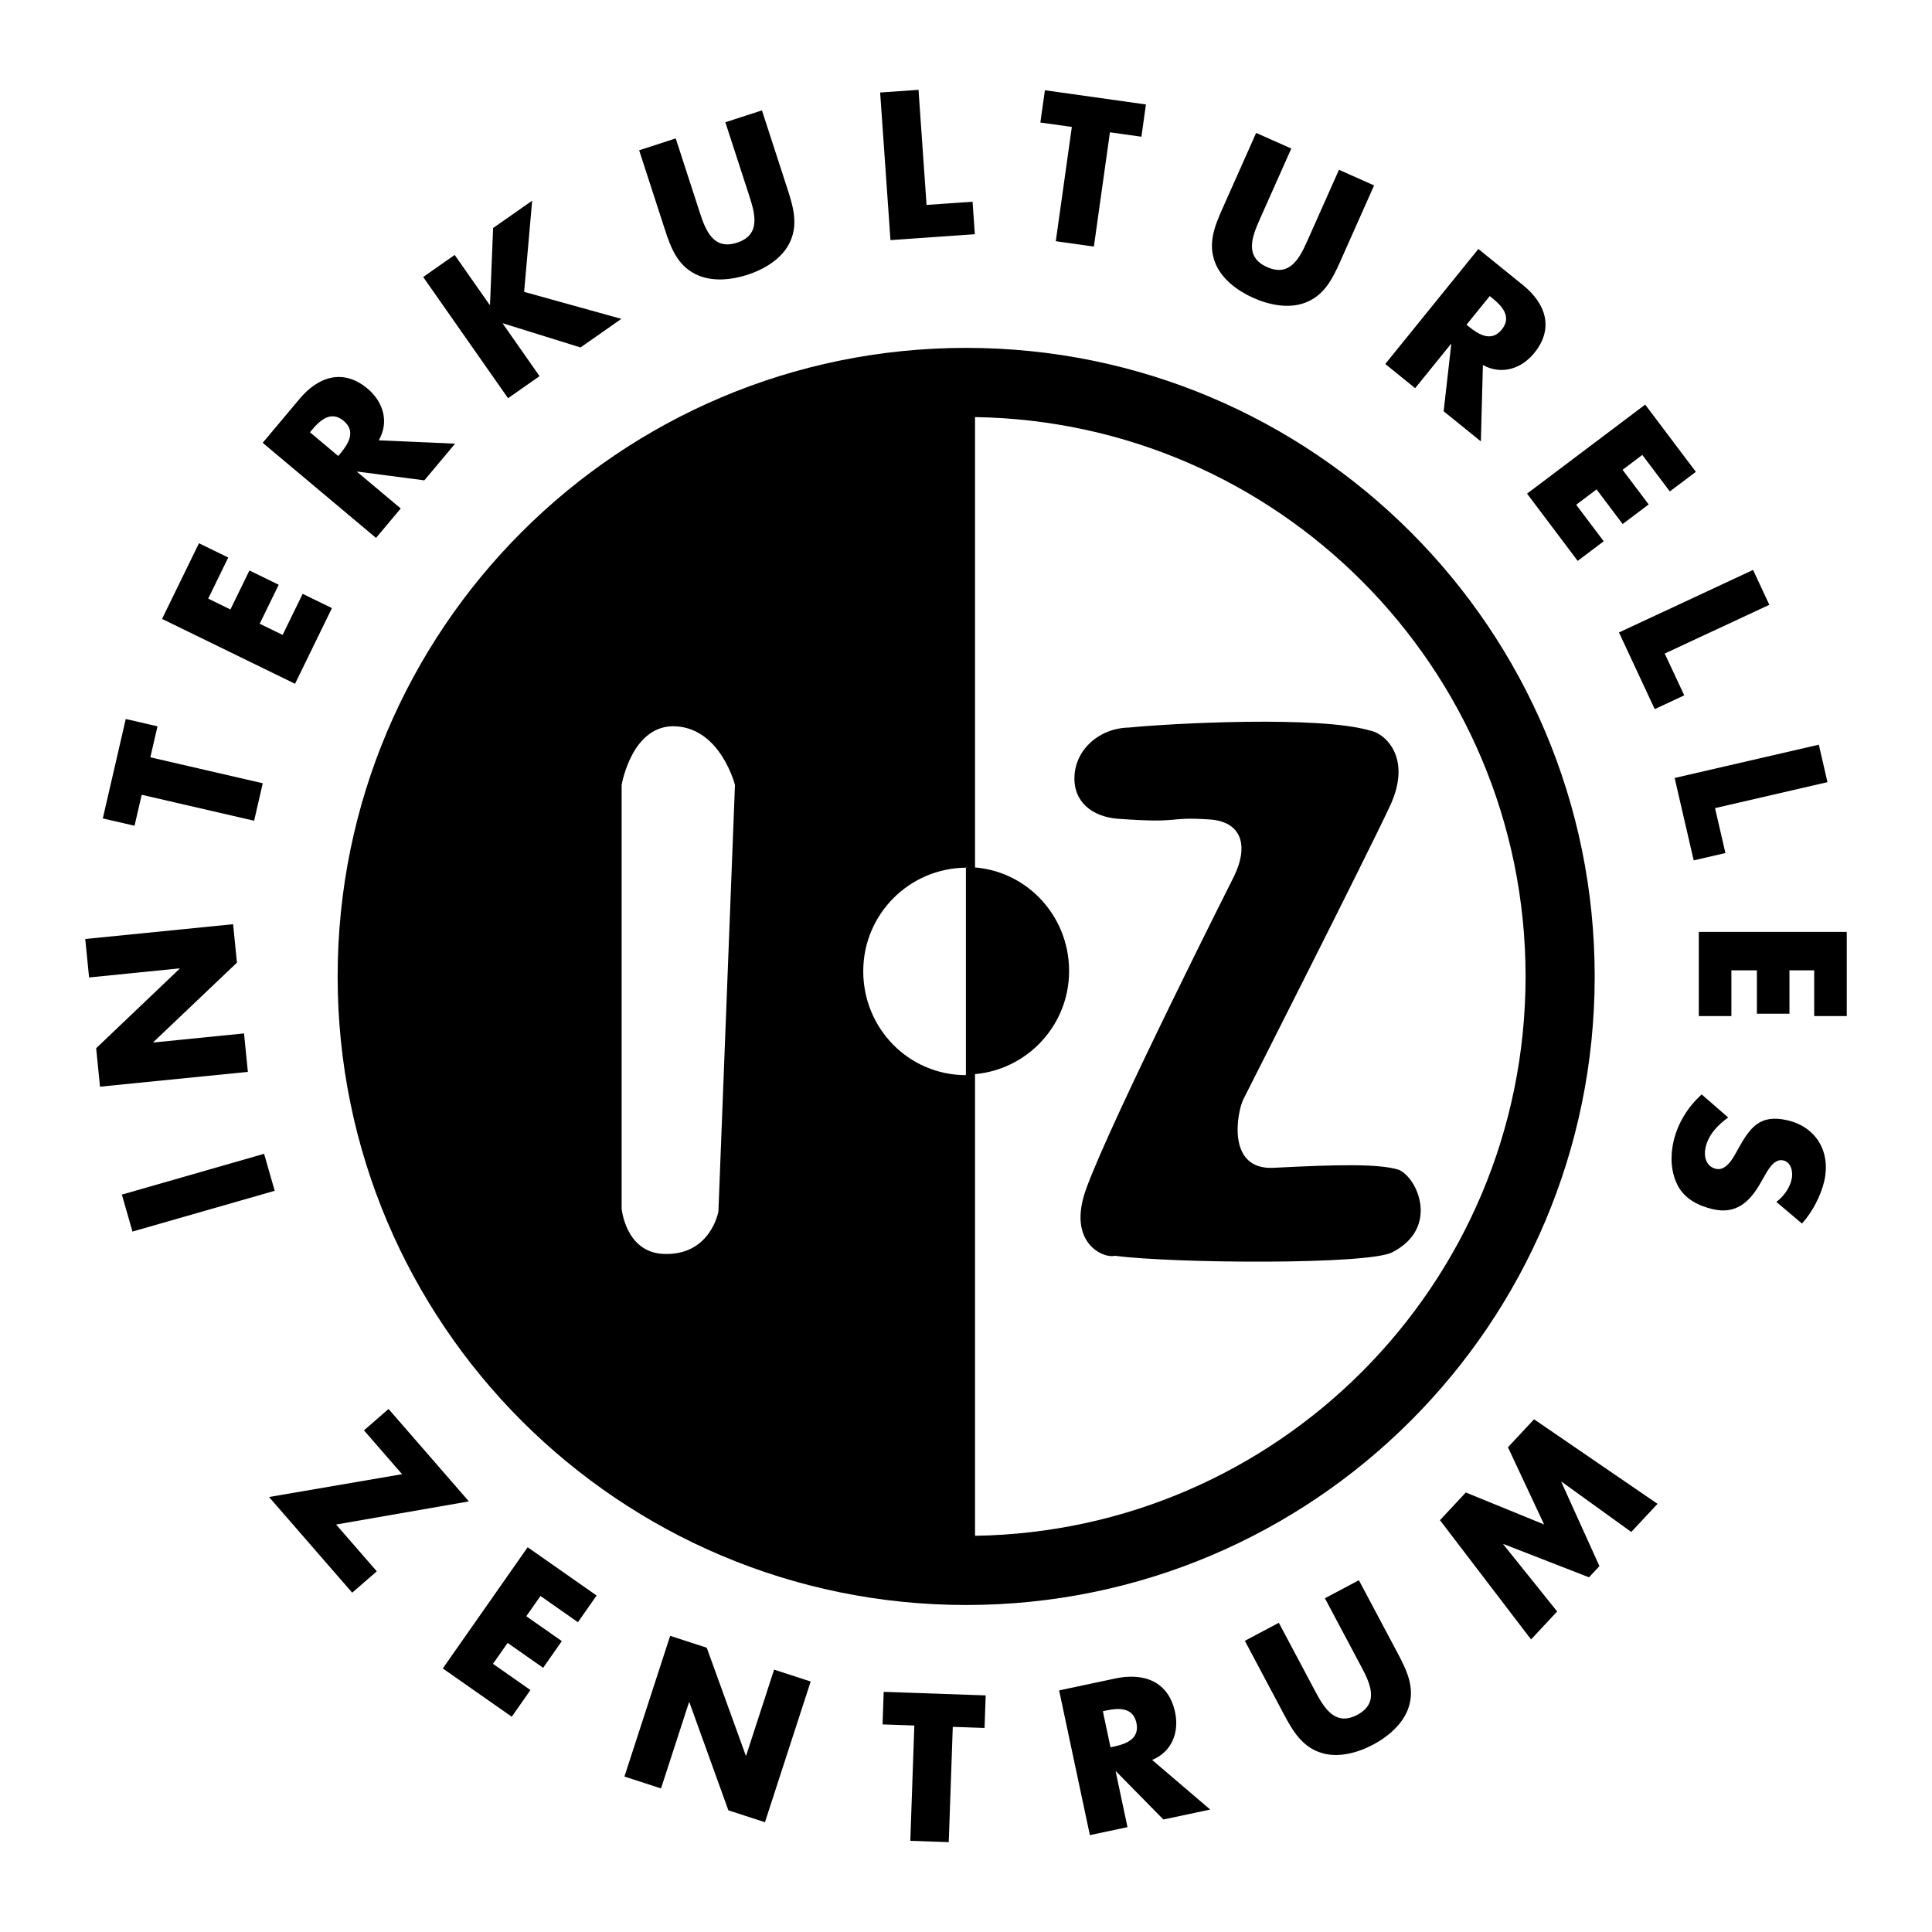 <svg xmlns="http://www.w3.org/2000/svg" width="2500" height="2500" viewBox="0 0 192.756 192.756"><path fill-rule="evenodd" clip-rule="evenodd" fill="#fff" d="M0 0h192.756v192.756H0V0z"/><path d="M33.686 97.42c0-17.317 7.019-32.996 18.367-44.344 11.348-11.349 27.025-18.368 44.342-18.368 17.316 0 32.994 7.02 44.341 18.368 11.348 11.348 18.367 27.026 18.367 44.344 0 17.316-7.02 32.996-18.367 44.344s-27.025 18.367-44.341 18.367c-17.316 0-32.994-7.02-44.342-18.367-11.348-11.348-18.367-27.028-18.367-44.344zm63.593-55.807v111.613c15.061-.234 28.674-6.434 38.58-16.34 10.1-10.1 16.348-24.053 16.348-39.467 0-15.414-6.248-29.367-16.348-39.467-9.906-9.906-23.519-16.105-38.58-16.339z"/><path fill-rule="evenodd" clip-rule="evenodd" d="M12.159 119.186l1.058 3.687 14.189-4.068-1.057-3.69-14.19 4.071zM24.73 106.941l-.383-3.836-9.04.905-.004-.039 8.337-7.928-.384-3.835-14.752 1.476.384 3.836 9.019-.904.005.04-8.318 7.926.384 3.836 14.752-1.477zM15 75.557l.713-3.091-3.166-.731-2.29 9.92 3.166.731.714-3.091 11.216 2.59.863-3.739L15 75.557zM22.771 55.625L19.85 54.2l-3.682 7.549 13.268 6.471 3.681-7.549-2.921-1.424-1.999 4.099-2.287-1.116 1.896-3.888-2.921-1.425-1.896 3.889-2.217-1.082 1.999-4.099zM37.79 43.931c1.062-1.844.442-3.846-1.118-5.155-2.414-2.026-4.901-1.225-6.776 1.009l-3.687 4.395 11.307 9.488 2.466-2.939-4.349-3.649.025-.03 6.677.875 3.071-3.66-7.616-.334z"/><path d="M30.925 43.128l.239-.285c.805-.96 1.892-1.889 3.121-.856 1.23 1.032.503 2.263-.302 3.223l-.239.285-2.819-2.367z" fill-rule="evenodd" clip-rule="evenodd" fill="#fff"/><path fill-rule="evenodd" clip-rule="evenodd" d="M48.889 30.401l-.033.022-3.492-4.987-3.143 2.201 8.467 12.092 3.143-2.201-3.671-5.244.031-.023 7.729 2.404 4.074-2.853-9.702-2.694.802-9.095-3.897 2.729-.308 7.649zM72.369 12.198l2.402 7.392c.593 1.825 1.11 3.86-1.236 4.622-2.346.763-3.124-1.188-3.717-3.012l-2.401-7.392-3.649 1.186 2.565 7.895c.586 1.806 1.242 3.57 3.08 4.475 1.548.773 3.524.584 5.163.052 1.639-.533 3.348-1.541 4.146-3.077.955-1.812.448-3.625-.138-5.431l-2.565-7.895-3.65 1.185zM91.64 8.963l-3.828.267 1.03 14.727 8.418-.589-.227-3.242-4.59.321-.803-11.484zM110.738 13.2l3.141.441.451-3.219-10.08-1.417-.453 3.219 3.141.441-1.602 11.4 3.801.534 1.601-11.399zM133.59 16.939l-3.162 7.101c-.779 1.752-1.758 3.611-4.012 2.607-2.252-1.003-1.525-2.973-.746-4.726l3.162-7.101-3.506-1.56-3.375 7.583c-.773 1.735-1.467 3.484-.707 5.387.635 1.61 2.229 2.792 3.803 3.493s3.52 1.095 5.141.488c1.922-.708 2.758-2.394 3.531-4.128l3.375-7.583-3.504-1.561zM147.949 36.417c1.861 1.029 3.852.375 5.133-1.208 1.984-2.449 1.141-4.922-1.127-6.758l-4.457-3.61-9.289 11.472 2.98 2.415 3.574-4.412.029.024-.758 6.692 3.713 3.006.202-7.621z"/><path d="M148.631 29.538l.289.234c.975.788 1.922 1.858.912 3.106-1.01 1.248-2.254.543-3.229-.246l-.289-.234 2.317-2.86z" fill-rule="evenodd" clip-rule="evenodd" fill="#fff"/><path fill-rule="evenodd" clip-rule="evenodd" d="M166.6 49.03l2.595-1.955-5.054-6.708-11.787 8.884 5.052 6.707 2.596-1.956-2.744-3.643 2.031-1.531 2.604 3.455 2.595-1.956-2.603-3.455 1.97-1.485 2.745 3.643zM176.525 60.34l-1.621-3.477-13.379 6.238 3.567 7.648 2.945-1.374-1.945-4.169 10.433-4.866zM182.326 78.036l-.863-3.739-14.383 3.321 1.899 8.221 3.166-.731-1.036-4.483 11.217-2.589zM181.002 101.373h3.25v-8.4H169.49v8.4h3.25v-4.562h2.545v4.326h3.25v-4.326h2.467v4.562zM179.783 122.072c1.021-1.111 1.889-2.779 2.223-4.229.666-2.881-.764-5.4-3.682-6.074-2.783-.643-3.752.762-4.961 2.953-.414.75-1.115 2.135-2.164 1.893-1.012-.234-1.234-1.27-1.031-2.148.295-1.277 1.219-2.23 2.254-2.975l-2.645-2.299c-1.369 1.23-2.389 2.865-2.807 4.676-.334 1.451-.283 3.051.412 4.396.709 1.369 2.098 2.051 3.529 2.381 2.326.537 3.693-.773 4.748-2.641l.506-.889c.359-.6.918-1.535 1.756-1.342.803.186.99 1.193.832 1.881-.211.914-.795 1.705-1.525 2.26l2.555 2.157zM33.533 152.102l13.248-2.307-8.015-9.221-2.453 2.133 3.802 4.373-13.273 2.277 8.297 9.545 2.453-2.131-4.059-4.669zM57.66 161.848l1.864-2.662-6.879-4.817-8.467 12.092 6.88 4.818 1.863-2.662L49.185 166l1.46-2.086 3.544 2.482 1.864-2.662-3.544-2.482 1.415-2.02 3.736 2.616zM62.3 177.246l3.649 1.186 2.795-8.602.038.012 3.888 10.775 3.65 1.186 4.561-14.039-3.649-1.186-2.789 8.582-.037-.012-3.895-10.755-3.649-1.186-4.562 14.039zM95.059 172.289l3.17.109.113-3.248-10.175-.355-.113 3.248 3.169.111-.401 11.504 3.835.135.402-11.504zM114.947 175.588c1.973-.801 2.717-2.76 2.293-4.75-.654-3.084-3.107-3.984-5.961-3.377l-5.611 1.191 3.07 14.439 3.752-.797-1.18-5.555.039-.008 4.723 4.801 4.672-.992-5.797-4.952z"/><path d="M110.033 170.729l.363-.078c1.225-.26 2.652-.324 2.986 1.246s-.996 2.094-2.221 2.354l-.365.078-.763-3.6z" fill-rule="evenodd" clip-rule="evenodd" fill="#fff"/><path d="M132.186 159.459l3.648 6.863c.9 1.693 1.764 3.607-.414 4.766s-3.283-.627-4.184-2.322l-3.648-6.861-3.389 1.801 3.896 7.33c.893 1.676 1.844 3.299 3.811 3.871 1.66.492 3.572-.037 5.094-.846s3.029-2.098 3.549-3.75c.627-1.951-.188-3.646-1.078-5.324l-3.896-7.328-3.389 1.8zM152.754 163.568l2.603-2.793-5.373-6.695.026-.029 8.525 3.318 1.041-1.117-3.797-8.387.026-.029 6.949 5.008 2.617-2.807-12.318-8.435-2.604 2.793 3.608 7.701-7.813-3.192-2.578 2.764 9.088 11.9z" fill-rule="evenodd" clip-rule="evenodd"/><path d="M96.368 107.266c-5.706 0-10.242-4.66-10.242-10.365 0-5.707 4.625-10.333 10.331-10.333l-.089-.057v20.755z" fill-rule="evenodd" clip-rule="evenodd" fill="#fff"/><path d="M96.422 86.51c5.705 0 10.242 4.66 10.242 10.367 0 5.705-4.625 10.332-10.332 10.332l.09.057V86.51z" fill-rule="evenodd" clip-rule="evenodd"/><path d="M62.021 78.316v42.258s.381 4.385 4.192 4.531c4.7.182 5.463-4.24 5.463-4.24l1.651-42.549s-1.397-5.556-5.844-5.849c-4.446-.292-5.462 5.849-5.462 5.849z" fill-rule="evenodd" clip-rule="evenodd" fill="#fff"/><path d="M112.68 72.585c4.301-.427 18.879-1.194 24.01.302 1.391.23 4.291 2.617 1.973 7.562-2.594 5.528-14.615 29.23-14.615 29.23-.641 1.326-1.689 7.078 3.016 6.834 6.318-.328 10.539-.424 12.502.199 1.873.814 4.078 5.803-.672 8.236-2.428 1.242-21.623 1.115-27.707.34-.918.297-4.85-1.143-2.799-6.74 2.59-7.061 14.732-31.12 14.732-31.12 1.535-3.185.67-5.466-2.438-5.671-4.469-.295-2.52.422-9.246-.077-2.414-.218-4.354-1.619-4.236-4.236.114-2.616 2.396-4.806 5.48-4.859z" fill-rule="evenodd" clip-rule="evenodd"/></svg>